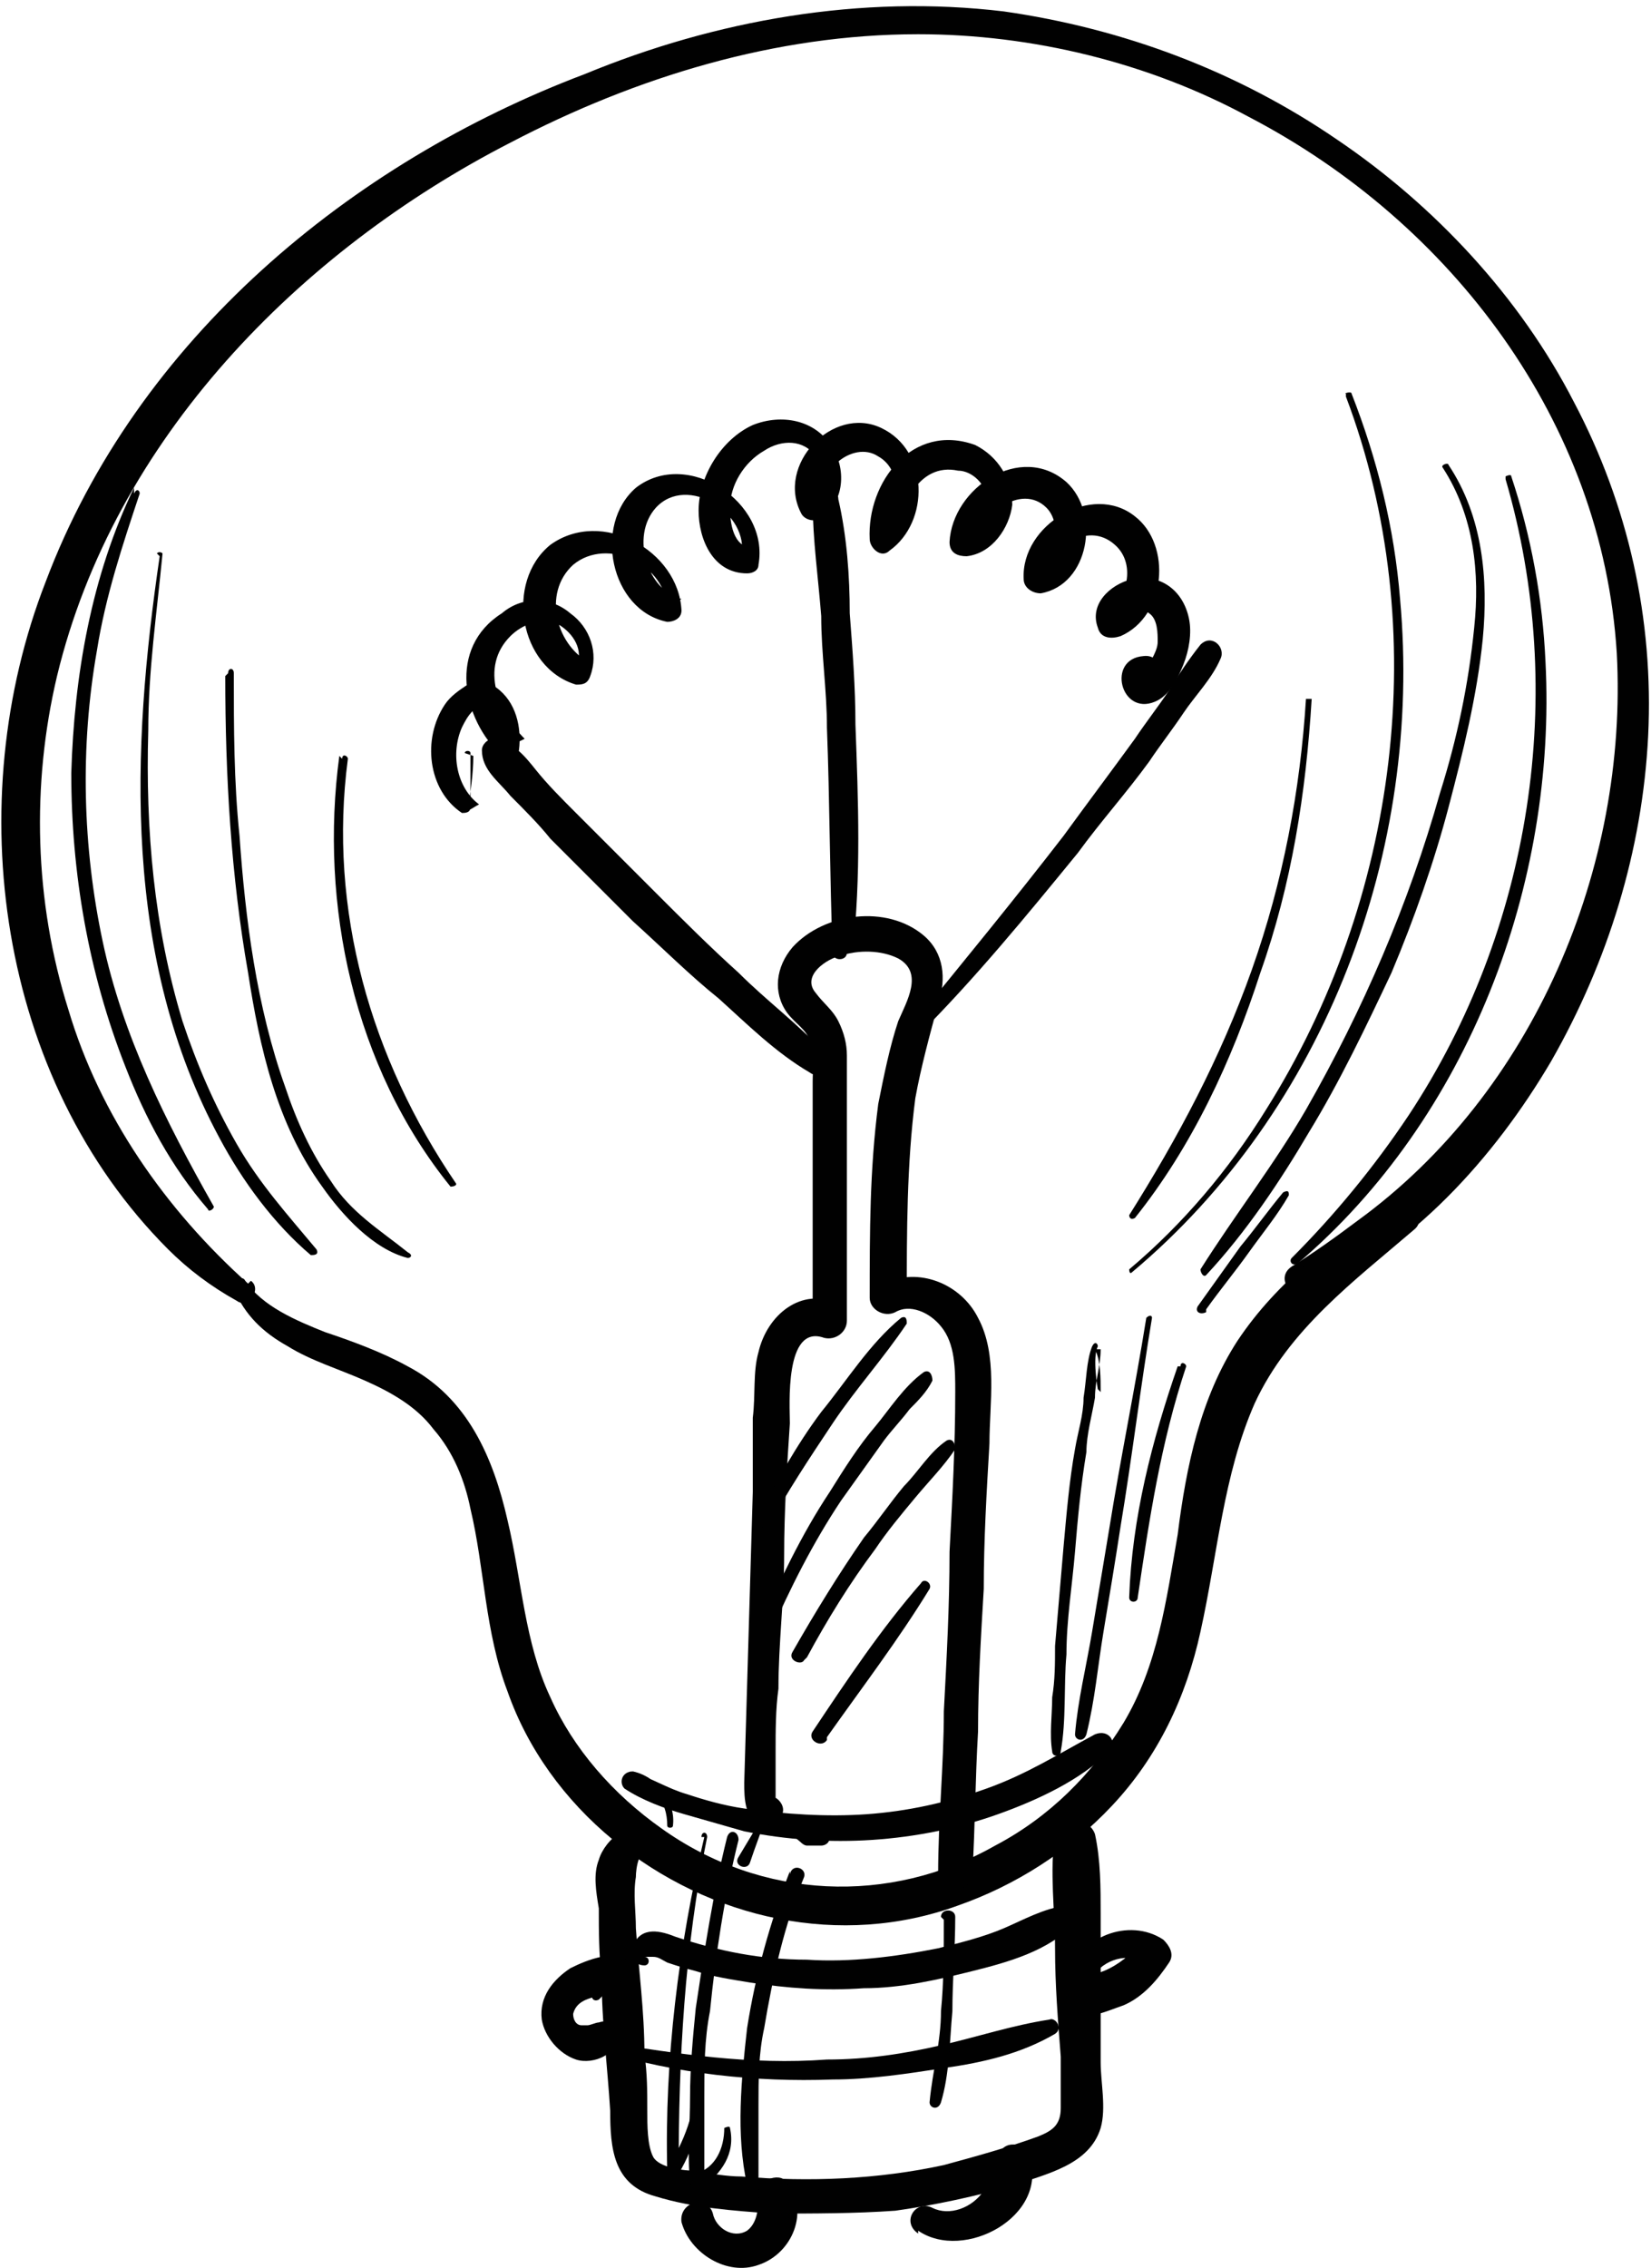 <?xml version="1.0" encoding="UTF-8"?> <svg xmlns="http://www.w3.org/2000/svg" id="_Слой_1" data-name="Слой 1" viewBox="0 0 5.79 7.95"><defs><style> .cls-1 { fill: #010101; stroke-width: 0px; } </style></defs><path class="cls-1" d="M.87,4.5c-.29-.26-.52-.59-.63-.96-.12-.38-.13-.79-.04-1.17.2-.83.85-1.49,1.59-1.87.44-.23.93-.38,1.43-.38.4,0,.81.1,1.16.29.71.37,1.24,1.07,1.29,1.88.04.75-.29,1.54-.91,1.99-.08.06-.15.11-.23.16-.06.04,0,.12.06.1.36-.16.65-.48.85-.82.2-.35.32-.74.34-1.14.02-.41-.07-.81-.26-1.17-.19-.37-.49-.69-.83-.92-.35-.24-.75-.39-1.17-.45-.5-.06-1.01.03-1.47.22C1.23.57.48,1.19.16,2.04c-.3.77-.17,1.74.43,2.34.07.07.15.13.24.18.04.03.09-.04.05-.07h0Z"></path><path class="cls-1" d="M.82,4.52c.04.09.1.15.19.2.08.05.18.08.27.12.09.04.18.09.24.17.07.08.11.18.13.28.05.21.05.43.13.64.07.2.2.38.37.52.34.28.8.38,1.21.23.2-.07.39-.19.54-.35.16-.17.26-.38.31-.61.06-.27.08-.55.19-.8.12-.26.35-.43.56-.61.05-.04-.02-.13-.07-.1-.21.13-.41.28-.55.49-.13.2-.18.44-.21.68-.04.23-.07.46-.19.66-.11.18-.26.33-.45.43-.37.21-.82.19-1.17-.06-.17-.12-.31-.28-.39-.46-.09-.19-.1-.41-.15-.62-.05-.22-.14-.43-.35-.54-.09-.05-.2-.09-.29-.12-.1-.04-.22-.09-.28-.18-.01-.02-.03,0-.02.01h0Z"></path><path class="cls-1" d="M2.28,6.45c-.06-.09-.16,0-.18.07-.02.05-.01.11,0,.17,0,.08,0,.16.01.24,0,.16.02.31.03.47,0,.13.01.26.16.3.13.04.27.05.41.06.14,0,.29,0,.43-.01.14-.02.28-.05.42-.09.11-.04.26-.07.3-.2.02-.07,0-.16,0-.23,0-.09,0-.17,0-.26,0-.09,0-.17,0-.26,0-.09,0-.19-.02-.28-.02-.06-.12-.07-.14,0-.02.13,0,.27,0,.4,0,.13.01.25.02.38,0,.06,0,.12,0,.18,0,.06-.03.08-.08.1-.11.04-.22.07-.33.1-.23.05-.47.06-.71.04-.05,0-.11-.01-.16-.02-.04,0-.13-.01-.15-.05-.02-.04-.02-.11-.02-.16,0-.07,0-.13-.01-.2,0-.15-.02-.29-.03-.44,0-.06-.01-.12,0-.18,0-.03.01-.1.05-.1.01,0,.02-.01.01-.02h0Z"></path><path class="cls-1" d="M2.39,7.79c.03.11.16.19.27.15.12-.04.18-.19.1-.29-.03-.04-.11,0-.1.04,0,.04,0,.1-.04.13-.05.03-.11-.01-.12-.06-.02-.07-.12-.04-.11.03h0Z"></path><path class="cls-1" d="M3.22,7.82c.16.11.46-.05.39-.26,0-.02-.02-.04-.04-.04-.09-.02-.08.11-.12.16-.04.06-.12.09-.18.06-.06-.03-.11.05-.05.09h0Z"></path><path class="cls-1" d="M2.13,6.98s.04-.03.06-.04c-.01,0-.02,0-.04,0h0s.1-.02.06-.06c-.05-.05-.15-.01-.21.02-.06.04-.11.1-.1.18.01.06.06.12.12.14.06.02.16-.02.14-.1,0-.03-.03-.04-.06-.03-.01,0-.03.01-.04.01,0,0,0,0-.02,0-.02,0-.03-.02-.03-.04.02-.08.14-.05.18-.1-.02,0-.05,0-.07,0,0,0,0,0,0,0v-.03s-.03.04-.04.06c-.01.01,0,.03.02.02h0Z"></path><path class="cls-1" d="M3.83,6.94c.02-.06.12-.1.17-.06,0-.02,0-.05,0-.07-.03.04-.08.08-.13.1-.05.02-.11.01-.14.06-.01.02,0,.05,0,.07.05.06.15.01.21-.01.07-.03.12-.09.16-.15.02-.03,0-.06-.02-.08-.12-.08-.3-.01-.33.13-.02.06.07.08.09.02h0Z"></path><path class="cls-1" d="M2.25,6.86s.01,0,.02,0c0,0,.01,0,.02,0,.02,0,.03.01.05.02.03.01.06.02.1.03.06.02.13.03.19.04.13.02.26.03.4.02.13,0,.26-.03.38-.06.12-.03.27-.07.36-.17.02-.03,0-.06-.03-.06-.08.01-.15.05-.22.08-.07.03-.15.05-.23.07-.15.03-.31.05-.46.04-.16,0-.31-.03-.46-.08-.05-.02-.12-.04-.15.03-.01.03,0,.07.04.07.02,0,.02-.03,0-.03h0Z"></path><path class="cls-1" d="M2.11,7.19c.26.08.54.11.81.1.13,0,.26-.02.39-.04.14-.02.27-.05.39-.12.03-.02,0-.06-.02-.05-.13.02-.25.06-.38.09-.13.03-.26.05-.4.05-.27.02-.52-.02-.78-.06-.03,0-.04.04-.01.05h0Z"></path><path class="cls-1" d="M2.68,6.36c-.03.05-.06.1-.09.15-.02.03.03.05.04.02.02-.06.04-.11.06-.17,0,0,0-.01,0,0h0Z"></path><path class="cls-1" d="M2.36,6.4c.01-.08-.05-.17-.14-.19-.04,0-.05.04-.03.06.06.04.14.07.21.09.07.02.14.04.21.06.15.03.3.04.45.03.15-.01.3-.04.44-.09.14-.05.29-.12.39-.22.03-.03,0-.08-.05-.06-.13.07-.24.14-.38.19-.14.05-.28.08-.42.09-.14.01-.29,0-.43-.02-.07-.01-.14-.03-.2-.05-.07-.02-.13-.06-.2-.08,0,.02,0,.04,0,.06.04,0,.06,0,.09.02.03.03.04.07.04.11,0,.01.02.01.02,0h0Z"></path><path class="cls-1" d="M2.9,6.43s-.01-.02-.02-.03c0,0-.02,0-.03-.01-.02,0-.04-.01-.06,0,0,0-.01.02-.01.03,0,.02.02.03.03.04,0,0,.01.01.02.01.01,0,.02,0,.04,0h-.01s.01,0,.02,0c.02,0,.04-.02.02-.04h0Z"></path><path class="cls-1" d="M2.68,6.36s.03-.05.04-.05c0-.02,0-.04,0-.05,0-.04,0-.08,0-.12,0-.07,0-.15.01-.22,0-.16.02-.31.02-.47,0-.15.01-.31.02-.46,0-.06-.02-.35.12-.3.04.01.08-.02.08-.06,0-.21,0-.42,0-.63,0-.1,0-.2,0-.3,0-.04-.01-.08-.03-.12-.02-.04-.05-.06-.08-.1-.05-.06.04-.12.09-.13.06-.02.14-.02.2.01.09.05.03.15,0,.22-.03.09-.05.19-.07.29-.03.23-.03.45-.03.68,0,.04.05.07.09.05.05-.03.12,0,.16.05.05.06.05.15.05.23,0,.19-.01.37-.02.56,0,.19-.01.37-.02.56,0,.19-.02.38-.02.57,0,.08.11.07.12,0,.01-.17.01-.33.02-.5,0-.17.01-.33.02-.5,0-.17.01-.34.02-.51,0-.14.03-.31-.04-.44-.06-.12-.21-.18-.33-.12.03.02.06.03.08.05,0-.23,0-.47.03-.7.02-.11.05-.22.08-.33.03-.09.02-.18-.05-.24-.13-.11-.35-.08-.46.04-.06.07-.07.16-.02.23.03.04.07.06.08.1.02.04.01.09.01.14,0,.28,0,.56,0,.83.03-.02.06-.03.09-.05-.13-.06-.25.04-.28.17-.02.07-.01.15-.02.23,0,.09,0,.17,0,.26-.01.34-.02.68-.03,1.02,0,.05,0,.14.07.15.05,0,.09-.05.05-.09-.03-.03-.08,0-.05.04h0Z"></path><path class="cls-1" d="M2.89,3.69c-.09-.1-.2-.18-.3-.28-.1-.09-.2-.19-.29-.28-.09-.09-.19-.19-.28-.28-.05-.05-.1-.1-.14-.15-.04-.05-.08-.1-.15-.11-.02,0-.04.02-.04.04,0,.07.06.11.1.16.05.05.1.1.14.15.1.1.19.19.29.29.1.09.2.19.3.27.1.09.2.19.32.26.04.03.08-.03.05-.07h0Z"></path><path class="cls-1" d="M2.99,3.34c.03-.27.02-.53.01-.8,0-.13-.01-.26-.02-.39,0-.13-.01-.27-.04-.4,0-.05-.09-.04-.09.01,0,.13.02.27.03.4,0,.13.02.26.02.39.01.26.01.53.02.79,0,.03.05.03.05,0h0Z"></path><path class="cls-1" d="M3.22,3.63c.2-.2.38-.42.56-.64.08-.11.17-.21.25-.32.04-.06.08-.11.12-.17.04-.06.1-.12.13-.19.02-.04-.03-.09-.07-.05-.04.05-.08.11-.11.16-.04.06-.08.11-.12.17-.08.11-.17.23-.25.34-.17.22-.35.44-.53.66-.02.03.01.06.04.04h0Z"></path><path class="cls-1" d="M1.66,2.65c0,.06-.01.13-.02.19.01,0,.02-.01.04-.02-.08-.06-.1-.18-.06-.27.01-.02.02-.04.04-.06,0,0,.04-.04.05-.04.02,0,.05.05.06.06.02.03.02.07.01.1.02,0,.04-.01.06-.02-.09-.09-.16-.25-.05-.36.04-.04.11-.07.17-.04.05.03.09.09.06.15.02,0,.04,0,.06-.01-.13-.06-.18-.25-.07-.35.12-.1.33,0,.33.16.02-.01.03-.03.05-.04-.12-.03-.18-.22-.09-.32.11-.12.33.02.3.17.01-.01.03-.02.04-.03-.07,0-.08-.09-.08-.14,0-.08.05-.16.12-.2.06-.04.14-.04.18.02.03.04.04.11-.02.14.02,0,.04.01.06.02-.05-.1.09-.22.18-.16.09.05.08.2,0,.26.02.01.05.03.07.04,0-.12.07-.28.21-.25.05,0,.1.05.1.1,0,.05-.03.1-.09.11.02.02.04.03.06.05,0-.1.15-.22.24-.13.06.06.03.2-.06.21l.06.05c0-.11.14-.22.24-.13.08.07.04.21-.05.25.03.01.05.02.08.03-.01-.04.07-.06.09-.04.03.02.03.07.03.1,0,.02-.01.04-.02.06,0,0-.01.02-.02.02,0,0,0,0,0,.01-.02.02-.03.05-.01.08.08,0,.08-.13,0-.12-.13.01-.08.21.04.16.05-.02.08-.08.1-.13.02-.05.03-.11.02-.16-.02-.1-.1-.16-.2-.14-.08.02-.15.09-.12.17.01.04.05.04.08.03.16-.07.18-.32.05-.42-.15-.12-.4.03-.39.22,0,.03.03.05.06.05.17-.03.21-.28.09-.39-.16-.14-.4.02-.41.21,0,.04.03.05.06.05.09-.01.15-.1.16-.18,0-.09-.05-.17-.13-.21-.22-.08-.38.13-.37.33,0,.03.04.07.07.04.14-.1.14-.35-.03-.43-.17-.08-.37.13-.28.3.01.02.04.03.06.02.09-.05.1-.17.05-.25-.06-.1-.18-.12-.28-.08-.11.05-.19.18-.19.3,0,.1.05.22.17.22.02,0,.04-.01.04-.03.04-.22-.25-.41-.43-.27-.15.13-.09.43.11.47.02,0,.05-.01.05-.04-.01-.21-.28-.36-.46-.23-.16.13-.11.43.09.49.02,0,.04,0,.05-.03.03-.08,0-.17-.07-.22-.07-.06-.17-.06-.24,0-.19.12-.14.37,0,.5.02.02.05.01.06-.02.01-.08-.01-.17-.08-.22-.03-.03-.06-.03-.1-.01-.03.02-.06.04-.08.07-.08.12-.06.3.06.38.01,0,.03,0,.03-.02,0-.06,0-.13,0-.19,0-.01-.02-.01-.02,0h0Z"></path><path class="cls-1" d="M.47,1.71c-.15.31-.21.66-.22,1,0,.35.06.7.19,1.03.07.18.16.35.29.5,0,.01.02,0,.02-.01-.17-.3-.32-.6-.39-.93-.07-.33-.08-.68-.02-1.02.03-.19.09-.37.15-.55,0-.01-.01-.02-.02,0H.47Z"></path><path class="cls-1" d="M.56,1.95c-.1.68-.13,1.41.21,2.04.08.15.19.3.32.41.01,0,.03,0,.02-.02-.1-.12-.2-.23-.28-.37-.08-.14-.14-.28-.19-.43-.1-.33-.13-.67-.12-1.02,0-.21.03-.41.05-.62,0,0-.01-.01-.02,0h0Z"></path><path class="cls-1" d="M.79,2.37c0,.35.02.7.08,1.04.04.26.1.53.26.75.07.1.18.22.3.25.01,0,.02-.01,0-.02-.1-.08-.2-.14-.27-.25-.07-.1-.12-.21-.16-.33-.1-.28-.14-.59-.16-.88-.02-.19-.02-.38-.02-.57,0-.02-.02-.02-.02,0h0Z"></path><path class="cls-1" d="M1.19,2.65c-.07.52.05,1.09.39,1.51,0,0,.02,0,.02-.01-.3-.44-.45-.96-.38-1.49,0-.01-.02-.02-.02,0h0Z"></path><path class="cls-1" d="M4.72,1.39c.31.82.18,1.77-.28,2.5-.13.21-.29.4-.48.56,0,0,0,.02.01.01.68-.57,1.02-1.48.94-2.36-.02-.25-.08-.49-.17-.72,0-.01-.03,0-.02,0h0Z"></path><path class="cls-1" d="M5.06,1.64c.11.17.13.37.11.56-.02.2-.06.39-.12.58-.11.39-.27.76-.47,1.11-.11.19-.25.37-.37.56,0,.01.01.03.02.02.14-.15.26-.33.36-.5.11-.18.2-.37.29-.56.08-.19.15-.39.2-.58.05-.19.1-.39.12-.59.02-.21,0-.43-.12-.61,0-.01-.03,0-.02.01h0Z"></path><path class="cls-1" d="M5.28,1.68c.22.75.09,1.58-.34,2.23-.12.18-.26.35-.41.5-.01.01,0,.03.02.02.6-.51.91-1.33.87-2.11-.01-.22-.05-.44-.12-.65,0-.01-.02,0-.02,0h0Z"></path><path class="cls-1" d="M4.58,2.45c-.02.32-.08.64-.19.95-.11.31-.26.59-.43.86,0,0,0,.02.02.01.2-.25.34-.55.44-.86.11-.31.16-.63.18-.96,0,0,0,0,0,0h0Z"></path><path class="cls-1" d="M3.85,4.87s-.02-.11,0-.15c0-.01-.01-.02-.02,0-.02.05-.02.12-.03.18,0,.06-.02.12-.03.18-.02.11-.03.23-.04.34-.01.12-.02.23-.03.35,0,.06,0,.12-.01.18,0,.06-.01.13,0,.19,0,.02.03.02.03,0,.02-.11.01-.23.02-.34,0-.12.02-.24.03-.36.01-.12.02-.23.04-.35,0-.06.02-.13.03-.19,0-.06.02-.11.02-.17,0,0-.01,0-.02,0,.02.04.02.1.02.15h0Z"></path><path class="cls-1" d="M4.02,4.62c-.04.25-.09.49-.13.74-.02.12-.04.24-.06.36-.02.12-.05.24-.06.36,0,.02.03.03.04,0,.03-.12.04-.24.06-.36.02-.12.04-.24.06-.37.04-.24.07-.49.11-.73,0-.01-.01-.01-.02,0h0Z"></path><path class="cls-1" d="M4.13,4.79c-.09.26-.16.53-.17.81,0,.02.03.02.03,0,.04-.27.08-.54.17-.81,0-.01-.02-.02-.02,0h0Z"></path><path class="cls-1" d="M4.23,4.59c.05-.07.1-.13.15-.2.05-.07.1-.13.14-.2,0-.01,0-.02-.02-.01-.05.06-.1.13-.15.19-.05.07-.1.14-.15.21-.01.02.01.03.03.02h0Z"></path><path class="cls-1" d="M2.69,5.36c.07-.13.15-.25.23-.37.08-.12.18-.23.26-.35,0-.01,0-.03-.02-.02-.11.09-.19.22-.28.33-.09.12-.16.25-.23.38,0,.02.02.03.03.02h0Z"></path><path class="cls-1" d="M2.7,5.73c.07-.16.15-.32.25-.47.05-.07.1-.14.15-.21.03-.04.06-.07.09-.11.03-.03.06-.06.08-.1,0-.02-.01-.04-.03-.03-.07.05-.12.13-.17.19-.06.07-.11.15-.16.23-.1.15-.18.32-.25.48,0,.02.03.04.04.02h0Z"></path><path class="cls-1" d="M2.83,5.81c.07-.13.15-.26.24-.38.04-.06.09-.12.14-.18.05-.06.1-.11.14-.17,0-.02-.01-.04-.03-.03-.06.04-.1.11-.15.16-.05.06-.09.12-.14.18-.09.13-.17.26-.25.4-.02.03.03.05.04.03h0Z"></path><path class="cls-1" d="M2.9,6.09c.12-.17.25-.34.36-.52.01-.02-.02-.04-.03-.02-.14.16-.26.34-.38.52-.02.03.03.06.05.03h0Z"></path><path class="cls-1" d="M2.47,6.44c-.09.38-.14.78-.13,1.17,0,.02.03.03.04.01.06-.1.09-.22.08-.33,0-.01-.02-.02-.02,0,0,.11-.04.22-.1.31.01,0,.03,0,.04.01,0-.39.02-.78.1-1.17,0-.02-.02-.02-.02,0h0Z"></path><path class="cls-1" d="M2.55,6.44c-.05.2-.08.4-.11.6-.01.1-.02.21-.02.31,0,.1-.01.2,0,.3,0,.02.02.02.04.02.07-.05.12-.12.1-.21,0-.01-.02,0-.02,0,0,.07-.03.14-.1.16.01,0,.02.02.03.02,0-.1,0-.2,0-.29,0-.1,0-.2.02-.3.02-.2.05-.4.1-.6,0-.03-.03-.04-.04-.01h0Z"></path><path class="cls-1" d="M2.77,6.56c-.07.18-.12.36-.15.55-.02.18-.04.37,0,.55,0,.02.04.02.04,0,0-.09,0-.19,0-.28,0-.09,0-.18.02-.27.03-.18.07-.36.14-.53.01-.03-.04-.05-.05-.01h0Z"></path><path class="cls-1" d="M3.31,6.73c0,.11,0,.22-.01.32,0,.11-.03.21-.04.32,0,.02.03.03.04,0,.03-.1.03-.21.04-.32,0-.11.01-.22.01-.33,0-.03-.05-.03-.05,0h0Z"></path></svg> 